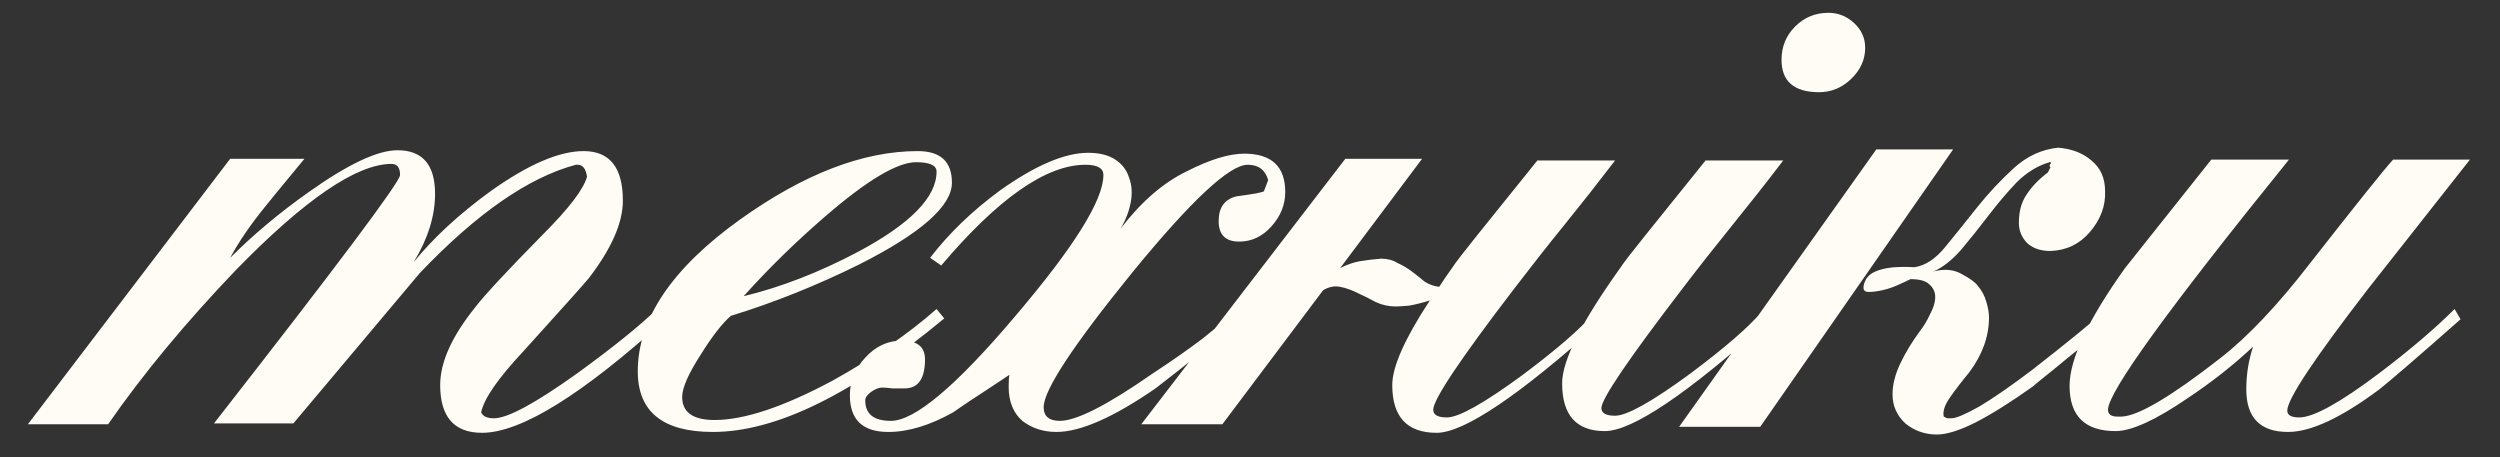 <svg width="82" height="15" viewBox="0 0 82 15" fill="none" xmlns="http://www.w3.org/2000/svg">
<rect x="0" y="0" width="82" height="15" fill="#333333" stroke="none"/>
<path d="M7.55 5.208H9.986C9.183 6.179 8.754 6.701 8.698 6.776C8.213 7.373 7.83 7.933 7.55 8.456C8.315 7.691 9.174 6.972 10.126 6.3C11.414 5.385 12.385 4.928 13.038 4.928C13.859 4.928 14.27 5.404 14.27 6.356C14.27 7.084 14.037 7.831 13.57 8.596C14.223 7.793 15.063 7.019 16.09 6.272C17.322 5.395 18.339 4.956 19.142 4.956C20.001 4.956 20.43 5.497 20.43 6.58C20.43 7.308 20.057 8.157 19.31 9.128C19.123 9.352 18.405 10.155 17.154 11.536C16.333 12.413 15.875 13.076 15.782 13.524C15.838 13.655 15.978 13.72 16.202 13.72C16.65 13.72 17.565 13.225 18.946 12.236C20.103 11.396 20.971 10.696 21.55 10.136L21.83 10.472C19.086 12.955 17.079 14.196 15.81 14.196C14.895 14.196 14.438 13.673 14.438 12.628C14.438 11.881 14.821 11.032 15.586 10.08C15.885 9.688 16.622 8.895 17.798 7.7C18.657 6.841 19.142 6.207 19.254 5.796C19.217 5.535 19.114 5.404 18.946 5.404H18.89C17.341 5.815 15.633 7 13.766 8.96C12.385 10.603 11.003 12.245 9.622 13.888H7.018C11.087 8.68 13.122 5.964 13.122 5.74C13.122 5.497 13.029 5.376 12.842 5.376C11.703 5.376 10.005 6.533 7.746 8.848C6.085 10.584 4.685 12.273 3.546 13.916H0.914L7.55 5.208ZM22.375 13.02C22.375 13.524 22.73 13.776 23.439 13.776C24.41 13.776 25.698 13.347 27.303 12.488C28.647 11.741 29.786 10.957 30.719 10.136L30.971 10.444C27.984 12.927 25.455 14.168 23.383 14.168C21.74 14.168 20.919 13.505 20.919 12.18C20.919 10.463 22.039 8.801 24.279 7.196C26.37 5.703 28.311 4.956 30.103 4.956C30.85 4.956 31.223 5.301 31.223 5.992C31.223 6.757 30.206 7.653 28.171 8.68C26.771 9.371 25.371 9.931 23.971 10.36C23.691 10.603 23.364 11.023 22.991 11.62C22.58 12.255 22.375 12.721 22.375 13.02ZM30.719 5.628C30.719 5.423 30.495 5.32 30.047 5.32C29.431 5.32 28.432 5.917 27.051 7.112C26.08 7.952 25.194 8.82 24.391 9.716C25.623 9.417 26.874 8.932 28.143 8.26C29.86 7.345 30.719 6.468 30.719 5.628ZM30.508 8.456C31.124 7.653 31.89 6.916 32.804 6.244C33.962 5.423 34.923 5.012 35.688 5.012C36.062 5.012 36.36 5.087 36.584 5.236C36.808 5.385 36.958 5.581 37.032 5.824C37.126 6.067 37.144 6.337 37.088 6.636C37.032 6.935 36.92 7.224 36.752 7.504C37.424 6.627 38.143 6.001 38.908 5.628C39.674 5.236 40.308 5.04 40.812 5.04C41.708 5.04 42.156 5.46 42.156 6.3C42.156 6.711 42.007 7.084 41.708 7.42C41.41 7.756 41.055 7.924 40.644 7.924C40.196 7.924 39.972 7.7 39.972 7.252C39.972 6.804 40.168 6.533 40.56 6.44C41.12 6.365 41.419 6.309 41.456 6.272L41.596 5.908C41.503 5.572 41.279 5.404 40.924 5.404C40.327 5.404 39.067 6.58 37.144 8.932C35.203 11.321 34.232 12.796 34.232 13.356C34.232 13.655 34.41 13.804 34.764 13.804C35.306 13.804 36.314 13.291 37.788 12.264C38.442 11.835 39.002 11.443 39.468 11.088C39.935 10.715 40.318 10.379 40.616 10.08L40.84 10.444C40.355 10.817 39.86 11.2 39.356 11.592C38.871 11.984 38.386 12.367 37.9 12.74C36.519 13.692 35.436 14.168 34.652 14.168C34.223 14.168 33.85 14.047 33.532 13.804C33.234 13.543 33.084 13.169 33.084 12.684C33.084 12.479 33.094 12.348 33.112 12.292C32.552 12.665 32.114 12.955 31.796 13.16C31.498 13.365 31.32 13.487 31.264 13.524C30.499 13.953 29.79 14.168 29.136 14.168C28.296 14.168 27.876 13.767 27.876 12.964C27.876 12.497 28.044 12.087 28.38 11.732C28.716 11.359 29.118 11.172 29.584 11.172C30.088 11.172 30.34 11.377 30.34 11.788C30.34 12.423 30.116 12.74 29.668 12.74C29.575 12.74 29.444 12.74 29.276 12.74C29.127 12.721 29.015 12.712 28.94 12.712C28.828 12.712 28.707 12.759 28.576 12.852C28.446 12.945 28.38 13.039 28.38 13.132C28.38 13.58 28.66 13.804 29.22 13.804C30.004 13.804 31.367 12.656 33.308 10.36C35.231 8.101 36.192 6.561 36.192 5.74C36.192 5.516 35.996 5.404 35.604 5.404C34.316 5.404 32.739 6.505 30.872 8.708L30.508 8.456ZM52.974 5.264C52.432 5.973 51.882 6.673 51.322 7.364C50.761 8.055 50.211 8.755 49.669 9.464C47.896 11.779 47.01 13.104 47.01 13.44C47.01 13.608 47.159 13.692 47.458 13.692C47.849 13.692 48.68 13.225 49.95 12.292C51.069 11.452 51.835 10.789 52.245 10.304L52.526 10.556C49.819 12.983 48.017 14.196 47.121 14.196C46.151 14.196 45.666 13.673 45.666 12.628C45.666 12.031 46.076 11.107 46.898 9.856C46.655 9.931 46.431 9.987 46.225 10.024C46.02 10.043 45.871 10.052 45.778 10.052C45.553 10.052 45.339 10.005 45.133 9.912C44.928 9.8 44.723 9.697 44.517 9.604C44.331 9.511 44.144 9.445 43.958 9.408C43.771 9.371 43.584 9.408 43.398 9.52L40.093 13.916H37.434L44.126 5.208H46.645L43.958 8.792C44.181 8.68 44.396 8.605 44.602 8.568C44.825 8.531 45.059 8.503 45.301 8.484C45.507 8.484 45.684 8.531 45.834 8.624C46.002 8.699 46.16 8.792 46.309 8.904C46.459 9.016 46.599 9.128 46.73 9.24C46.879 9.333 47.038 9.389 47.206 9.408C47.299 9.259 47.439 9.053 47.626 8.792C47.719 8.643 47.999 8.279 48.465 7.7C48.932 7.121 49.586 6.309 50.425 5.264H52.974ZM58.49 5.264C57.949 5.973 57.398 6.673 56.838 7.364C56.278 8.055 55.727 8.755 55.186 9.464C53.413 11.779 52.526 13.085 52.526 13.384C52.526 13.552 52.675 13.636 52.974 13.636C53.366 13.636 54.197 13.169 55.466 12.236C56.586 11.396 57.351 10.733 57.762 10.248L58.042 10.5C55.335 12.927 53.534 14.14 52.638 14.14C51.705 14.14 51.238 13.617 51.238 12.572C51.238 11.825 51.873 10.565 53.142 8.792C53.235 8.643 53.515 8.279 53.982 7.7C54.449 7.121 55.102 6.309 55.942 5.264H58.49ZM59.974 0.42C60.291 0.42 60.571 0.532 60.814 0.756C61.057 0.98 61.178 1.251 61.178 1.568C61.178 1.96 61.019 2.305 60.702 2.604C60.403 2.884 60.058 3.024 59.666 3.024C58.845 3.024 58.434 2.669 58.434 1.96C58.434 1.531 58.583 1.167 58.882 0.868C59.181 0.569 59.545 0.42 59.974 0.42ZM57.735 14H55.075L61.543 4.9H64.063L57.735 14ZM64.875 9.38C65.006 9.529 65.099 9.707 65.155 9.912C65.211 10.099 65.239 10.267 65.239 10.416C65.239 11.032 65.025 11.629 64.595 12.208C64.334 12.525 64.119 12.805 63.951 13.048C63.783 13.291 63.718 13.496 63.755 13.664L63.867 13.72H64.007C64.157 13.72 64.465 13.589 64.931 13.328C65.398 13.048 65.977 12.647 66.667 12.124C67.265 11.657 67.769 11.256 68.179 10.92C68.59 10.584 68.917 10.304 69.159 10.08L69.495 10.416C68.581 11.125 67.89 11.676 67.423 12.068C66.957 12.441 66.705 12.647 66.667 12.684C65.958 13.188 65.333 13.58 64.791 13.86C64.269 14.121 63.849 14.252 63.531 14.252C63.139 14.252 62.794 14.131 62.495 13.888C62.215 13.627 62.075 13.309 62.075 12.936C62.075 12.619 62.159 12.283 62.327 11.928C62.495 11.573 62.71 11.219 62.971 10.864C63.102 10.696 63.214 10.509 63.307 10.304C63.419 10.099 63.475 9.912 63.475 9.744C63.475 9.576 63.41 9.436 63.279 9.324C63.167 9.212 62.962 9.156 62.663 9.156C62.551 9.212 62.411 9.277 62.243 9.352C62.075 9.427 61.907 9.483 61.739 9.52C61.571 9.557 61.422 9.576 61.291 9.576C61.179 9.576 61.123 9.529 61.123 9.436C61.123 9.361 61.142 9.287 61.179 9.212C61.217 9.119 61.291 9.035 61.403 8.96C61.534 8.885 61.702 8.829 61.907 8.792C62.131 8.755 62.43 8.745 62.803 8.764C63.158 8.708 63.494 8.484 63.811 8.092C64.147 7.681 64.493 7.252 64.847 6.804C65.221 6.337 65.622 5.908 66.051 5.516C66.481 5.124 66.966 4.9 67.507 4.844C67.955 4.881 68.319 5.021 68.599 5.264C68.898 5.507 69.047 5.843 69.047 6.272C69.066 6.757 68.898 7.205 68.543 7.616C68.207 8.008 67.778 8.213 67.255 8.232C66.938 8.232 66.686 8.148 66.499 7.98C66.313 7.793 66.219 7.569 66.219 7.308C66.219 6.935 66.303 6.627 66.471 6.384C66.639 6.123 66.873 5.88 67.171 5.656C67.227 5.544 67.255 5.488 67.255 5.488C67.218 5.451 67.218 5.413 67.255 5.376C67.293 5.339 67.283 5.32 67.227 5.32C66.835 5.432 66.471 5.656 66.135 5.992C65.818 6.328 65.51 6.692 65.211 7.084C64.913 7.476 64.614 7.849 64.315 8.204C64.017 8.54 63.718 8.773 63.419 8.904C63.774 8.811 64.082 8.839 64.343 8.988C64.623 9.137 64.801 9.268 64.875 9.38ZM75.078 5.236C71.121 10.127 69.142 12.861 69.142 13.44C69.142 13.589 69.245 13.664 69.45 13.664H69.59C70.132 13.645 71.205 13.011 72.81 11.76C73.725 11.051 74.714 10.005 75.778 8.624C77.328 6.645 78.233 5.516 78.494 5.236H81.014C79.894 6.655 78.784 8.064 77.682 9.464C75.909 11.76 75.022 13.095 75.022 13.468C75.022 13.617 75.153 13.692 75.414 13.692C75.881 13.692 76.758 13.207 78.046 12.236C79.054 11.471 79.876 10.771 80.51 10.136L80.706 10.472C79.288 11.723 78.401 12.488 78.046 12.768C76.796 13.701 75.797 14.168 75.05 14.168C74.136 14.168 73.678 13.701 73.678 12.768C73.678 12.283 73.753 11.816 73.902 11.368C73.268 11.965 72.558 12.525 71.774 13.048C70.71 13.776 69.917 14.14 69.394 14.14C68.386 14.14 67.882 13.645 67.882 12.656C67.882 11.779 68.489 10.491 69.702 8.792C70.654 7.597 71.597 6.412 72.53 5.236H75.078Z" fill="#FFFCF5"/>
</svg>
